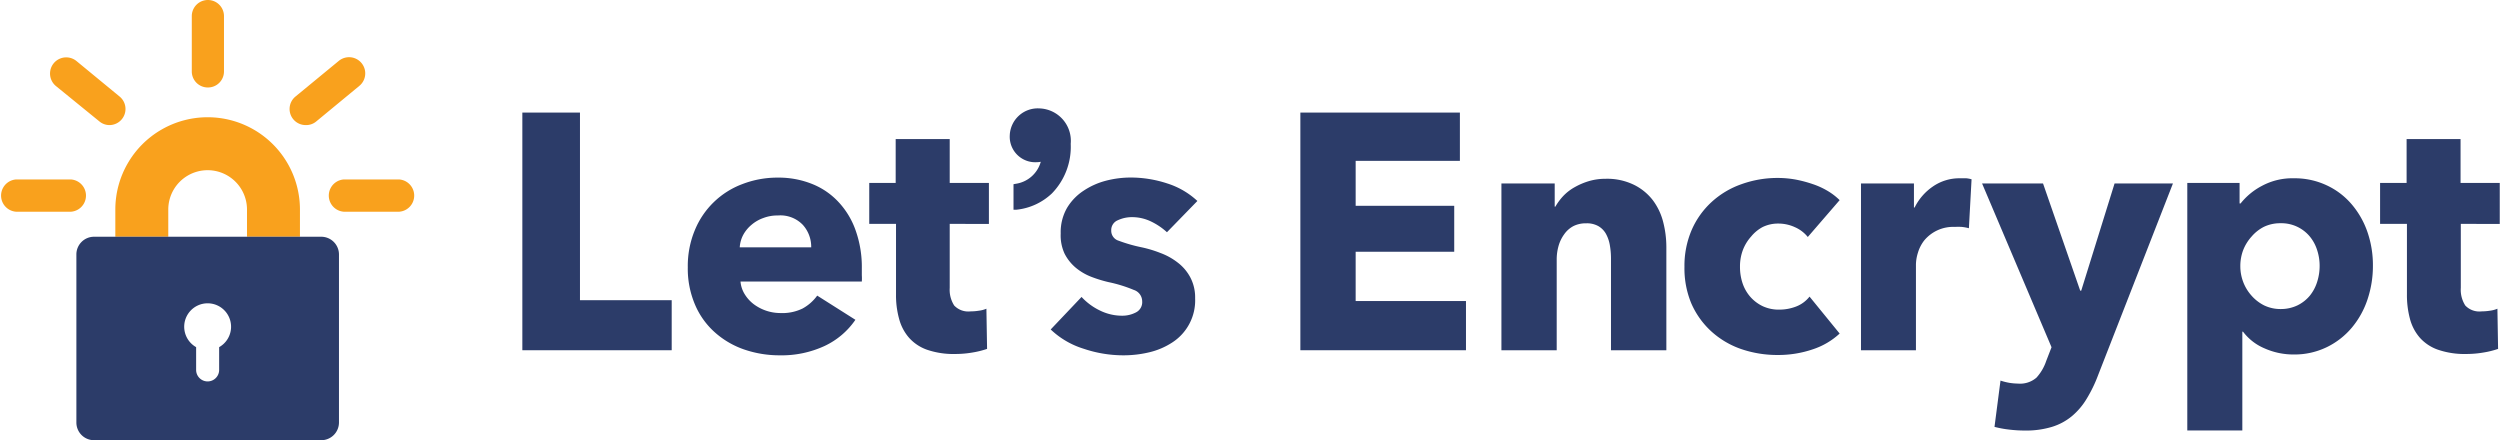 <svg xmlns="http://www.w3.org/2000/svg" viewBox="0 0 299.8 52.79"><defs><style>.cls-1{fill:#2c3c69;}.cls-2{fill:#f9a11d;}</style></defs><title>letsencrypt</title><g id="Layer_2" data-name="Layer 2"><g id="Layer_1-2" data-name="Layer 1"><g id="svg_1" data-name="svg 1"><g id="svg_2" data-name="svg 2"><g id="svg_3" data-name="svg 3"><path id="svg_4" data-name="svg 4" class="cls-1" d="M62.64,42V13.5h6.91V36h11v6H62.64Z"/><path id="svg_5" data-name="svg 5" class="cls-1" d="M103.35,32.2V33a6.12,6.12,0,0,1,0,.76H88.8a3.43,3.43,0,0,0,.51,1.53,4.36,4.36,0,0,0,1.08,1.19,5.36,5.36,0,0,0,3.2,1.06A5.52,5.52,0,0,0,96.24,37,5.31,5.31,0,0,0,98,35.45l4.58,2.9a9.22,9.22,0,0,1-3.72,3.15,12.25,12.25,0,0,1-5.36,1.11,13,13,0,0,1-4.26-.7,10.31,10.31,0,0,1-3.52-2.06,9.28,9.28,0,0,1-2.37-3.31,11,11,0,0,1-.87-4.5,11.17,11.17,0,0,1,.85-4.45,9.9,9.9,0,0,1,5.71-5.52,11.64,11.64,0,0,1,4.26-.77,10.74,10.74,0,0,1,4.06.75,8.7,8.7,0,0,1,3.17,2.15,9.66,9.66,0,0,1,2.07,3.41A13.08,13.08,0,0,1,103.35,32.2Zm-6.07-2.54a3.93,3.93,0,0,0-1-2.69,3.73,3.73,0,0,0-3-1.13,4.75,4.75,0,0,0-1.76.31,4.47,4.47,0,0,0-1.41.82,4.13,4.13,0,0,0-1,1.23,3.67,3.67,0,0,0-.4,1.46Z"/><path id="svg_6" data-name="svg 6" class="cls-1" d="M113.89,26.85v7.67a3.49,3.49,0,0,0,.54,2.12,2.32,2.32,0,0,0,1.95.7,6.16,6.16,0,0,0,1-.08,3.23,3.23,0,0,0,.91-.24l.08,4.82a10.87,10.87,0,0,1-1.73.43,12.29,12.29,0,0,1-2.09.18,9.74,9.74,0,0,1-3.38-.51A5.2,5.2,0,0,1,109,40.49a5.62,5.62,0,0,1-1.18-2.26,10.55,10.55,0,0,1-.37-2.92V26.85h-3.21V21.94h3.17V16.68h6.48v5.26h4.7v4.91Z"/><path id="svg_7" data-name="svg 7" class="cls-1" d="M139.94,27.85a7.75,7.75,0,0,0-1.89-1.28,5.23,5.23,0,0,0-2.29-.53,4,4,0,0,0-1.71.37,1.27,1.27,0,0,0-.79,1.24,1.24,1.24,0,0,0,.87,1.21,18.43,18.43,0,0,0,2.79.8,14.34,14.34,0,0,1,2.27.69,7.74,7.74,0,0,1,2.07,1.16,5.42,5.42,0,0,1,1.49,1.77,5.14,5.14,0,0,1,.57,2.49,6,6,0,0,1-2.76,5.31,8.69,8.69,0,0,1-2.75,1.17,13.32,13.32,0,0,1-3.06.36,14.91,14.91,0,0,1-4.8-.79A10,10,0,0,1,126,39.51l3.7-3.9a7.27,7.27,0,0,0,2.17,1.61,6,6,0,0,0,2.73.64,3.51,3.51,0,0,0,1.59-.38,1.37,1.37,0,0,0,.78-1.35,1.44,1.44,0,0,0-1-1.36,16.57,16.57,0,0,0-3-.93,15.59,15.59,0,0,1-2.09-.64,6.7,6.7,0,0,1-1.87-1.09,5.44,5.44,0,0,1-1.34-1.68A5.18,5.18,0,0,1,127.2,28a5.83,5.83,0,0,1,.76-3.07,6.4,6.4,0,0,1,2-2.07,8.83,8.83,0,0,1,2.67-1.19,11.76,11.76,0,0,1,2.92-.38,14,14,0,0,1,4.4.7,9.52,9.52,0,0,1,3.64,2.11Z"/><path id="svg_8" data-name="svg 8" class="cls-1" d="M155.94,42V13.5h19.13v5.79h-12.5v5.39h11.82v5.51H162.57V36.1H175.8V42Z"/><path id="svg_9" data-name="svg 9" class="cls-1" d="M193.19,42V31a9.28,9.28,0,0,0-.14-1.61,4.32,4.32,0,0,0-.46-1.34,2.46,2.46,0,0,0-.91-.93,2.79,2.79,0,0,0-1.46-.34,3.31,3.31,0,0,0-1.55.34,3.17,3.17,0,0,0-1.11,1,4.41,4.41,0,0,0-.66,1.38,5.94,5.94,0,0,0-.22,1.63V42h-6.63v-20h6.39v2.78h.08a7,7,0,0,1,.94-1.27,5.76,5.76,0,0,1,1.37-1.06,8.23,8.23,0,0,1,1.71-.73,7,7,0,0,1,2-.28,7.32,7.32,0,0,1,3.42.73A6.45,6.45,0,0,1,198.2,24a7.36,7.36,0,0,1,1.25,2.63,12.1,12.1,0,0,1,.38,3V42h-6.64Z"/><path id="svg_10" data-name="svg 10" class="cls-1" d="M216.79,28.42a4.06,4.06,0,0,0-1.53-1.17,4.74,4.74,0,0,0-2-.44,4.2,4.2,0,0,0-1.89.42A4.55,4.55,0,0,0,210,28.36,5.18,5.18,0,0,0,209,30a5.55,5.55,0,0,0-.34,2,6.12,6.12,0,0,0,.32,2,4.76,4.76,0,0,0,.94,1.62,4.65,4.65,0,0,0,1.49,1.11,4.56,4.56,0,0,0,2,.4,5.57,5.57,0,0,0,2-.38A3.77,3.77,0,0,0,217,35.57L220.61,40a8.75,8.75,0,0,1-3.22,1.89,12.81,12.81,0,0,1-4.18.68,13.32,13.32,0,0,1-4.43-.72,10.33,10.33,0,0,1-3.57-2.12,9.9,9.9,0,0,1-2.39-3.35A10.92,10.92,0,0,1,202,32a10.88,10.88,0,0,1,.87-4.43,9.9,9.9,0,0,1,2.39-3.35,10.35,10.35,0,0,1,3.57-2.13,12.73,12.73,0,0,1,4.39-.75,12,12,0,0,1,2.15.2,15.05,15.05,0,0,1,2.05.55,9.11,9.11,0,0,1,1.81.84A7.44,7.44,0,0,1,220.61,24Z"/><path id="svg_11" data-name="svg 11" class="cls-1" d="M236.11,27.37a5.4,5.4,0,0,0-.86-.16,7.81,7.81,0,0,0-.83,0,4.51,4.51,0,0,0-3.68,1.64A4.44,4.44,0,0,0,230,30.3a5,5,0,0,0-.24,1.4V42h-6.59V22h6.35v2.89h.08a6.58,6.58,0,0,1,2.17-2.51,5.57,5.57,0,0,1,3.26-1c.26,0,.53,0,.78,0a3.59,3.59,0,0,1,.62.12Z"/><path id="svg_12" data-name="svg 12" class="cls-1" d="M251.6,45a16.47,16.47,0,0,1-1.35,2.79,8.23,8.23,0,0,1-1.77,2.1,6.91,6.91,0,0,1-2.41,1.3,10.65,10.65,0,0,1-3.27.44,15.67,15.67,0,0,1-1.91-.12,12.22,12.22,0,0,1-1.71-.32l.72-5.55a7.26,7.26,0,0,0,1.07.27A7.1,7.1,0,0,0,242,46a3,3,0,0,0,2.21-.71,5.6,5.6,0,0,0,1.17-2l.64-1.65L237.69,22H245l4.46,12.86h.12l4-12.86h7Z"/><path id="svg_13" data-name="svg 13" class="cls-1" d="M284.56,31.88a12.62,12.62,0,0,1-.64,4,10.36,10.36,0,0,1-1.87,3.39,9.11,9.11,0,0,1-3,2.35,8.87,8.87,0,0,1-4,.89,8.49,8.49,0,0,1-3.5-.74,6.28,6.28,0,0,1-2.57-2h-.08V51.62h-6.6V21.94h6.27V24.4h.12a8,8,0,0,1,2.56-2.11,7.68,7.68,0,0,1,3.84-.91,9,9,0,0,1,3.94.85,8.79,8.79,0,0,1,3,2.29,10.29,10.29,0,0,1,1.89,3.35A12.22,12.22,0,0,1,284.56,31.88Zm-6.39,0a6,6,0,0,0-.3-1.89,4.84,4.84,0,0,0-.88-1.63,4.42,4.42,0,0,0-3.52-1.59,4.5,4.5,0,0,0-2,.44A4.83,4.83,0,0,0,270,28.38,5.28,5.28,0,0,0,269,30a5.39,5.39,0,0,0-.34,1.89A5.31,5.31,0,0,0,269,33.8a5.22,5.22,0,0,0,1,1.65,5,5,0,0,0,1.51,1.17,4.5,4.5,0,0,0,2,.44,4.58,4.58,0,0,0,2-.44A4.48,4.48,0,0,0,277,35.45a5,5,0,0,0,.88-1.67A6.23,6.23,0,0,0,278.17,31.88Z"/><path id="svg_14" data-name="svg 14" class="cls-1" d="M295.1,26.85v7.67a3.49,3.49,0,0,0,.54,2.12,2.32,2.32,0,0,0,1.95.7,6.36,6.36,0,0,0,1-.08,3.25,3.25,0,0,0,.9-.24l.08,4.82a10.6,10.6,0,0,1-1.73.43,12.29,12.29,0,0,1-2.09.18,9.78,9.78,0,0,1-3.38-.51,5.2,5.2,0,0,1-2.19-1.45A5.62,5.62,0,0,1,289,38.23a11,11,0,0,1-.36-2.92V26.85h-3.22V21.94h3.18V16.68h6.47v5.26h4.7v4.91Z"/></g></g><path id="svg_15" data-name="svg 15" class="cls-1" d="M124.62,13a3.36,3.36,0,0,0-3.53,3.24,3.06,3.06,0,0,0,3.25,3.21,2.42,2.42,0,0,0,.47-.05,3.66,3.66,0,0,1-3,2.64l-.27.05v3.06l.35,0a7.27,7.27,0,0,0,4.25-1.95,8,8,0,0,0,2.26-5.95A3.89,3.89,0,0,0,124.62,13Z"/></g><g id="svg_16" data-name="svg 16"><path id="svg_17" data-name="svg 17" class="cls-2" d="M36,28.39H29.62V25.13a4.72,4.72,0,0,0-9.44,0v3.26H13.83V25.13a11.07,11.07,0,0,1,22.14,0v3.26Z"/></g><path id="svg_18" data-name="svg 18" class="cls-1" d="M38.53,28.39H11.27a2.12,2.12,0,0,0-2.11,2.12V50.67a2.12,2.12,0,0,0,2.11,2.12H38.53a2.13,2.13,0,0,0,2.12-2.12V30.51A2.13,2.13,0,0,0,38.53,28.39ZM26.28,41.63v2.73a1.38,1.38,0,0,1-2.76,0V41.63a2.81,2.81,0,1,1,2.76,0Z"/><path id="svg_19" data-name="svg 19" class="cls-2" d="M8.51,25.39H1.93a1.94,1.94,0,0,1,0-3.87H8.51a1.94,1.94,0,0,1,0,3.87Z"/><path id="svg_20" data-name="svg 20" class="cls-2" d="M13.14,15a1.89,1.89,0,0,1-1.22-.44L6.71,10.32a1.93,1.93,0,0,1,2.46-3l5.2,4.28A1.93,1.93,0,0,1,13.14,15Z"/><path id="svg_21" data-name="svg 21" class="cls-2" d="M24.9,10.49A1.92,1.92,0,0,1,23,8.56V1.93a1.93,1.93,0,0,1,3.86,0V8.56A1.92,1.92,0,0,1,24.9,10.49Z"/><g id="svg_22" data-name="svg 22"><g id="svg_23" data-name="svg 23"><path id="svg_24" data-name="svg 24" class="cls-2" d="M36.66,15a1.93,1.93,0,0,1-1.23-3.42l5.2-4.28a1.93,1.93,0,1,1,2.46,3L37.88,14.6A1.87,1.87,0,0,1,36.66,15Z"/></g></g><path id="svg_25" data-name="svg 25" class="cls-2" d="M47.87,25.39H41.23a1.94,1.94,0,0,1,0-3.87h6.64a1.94,1.94,0,0,1,0,3.87Z"/></g></g></svg>